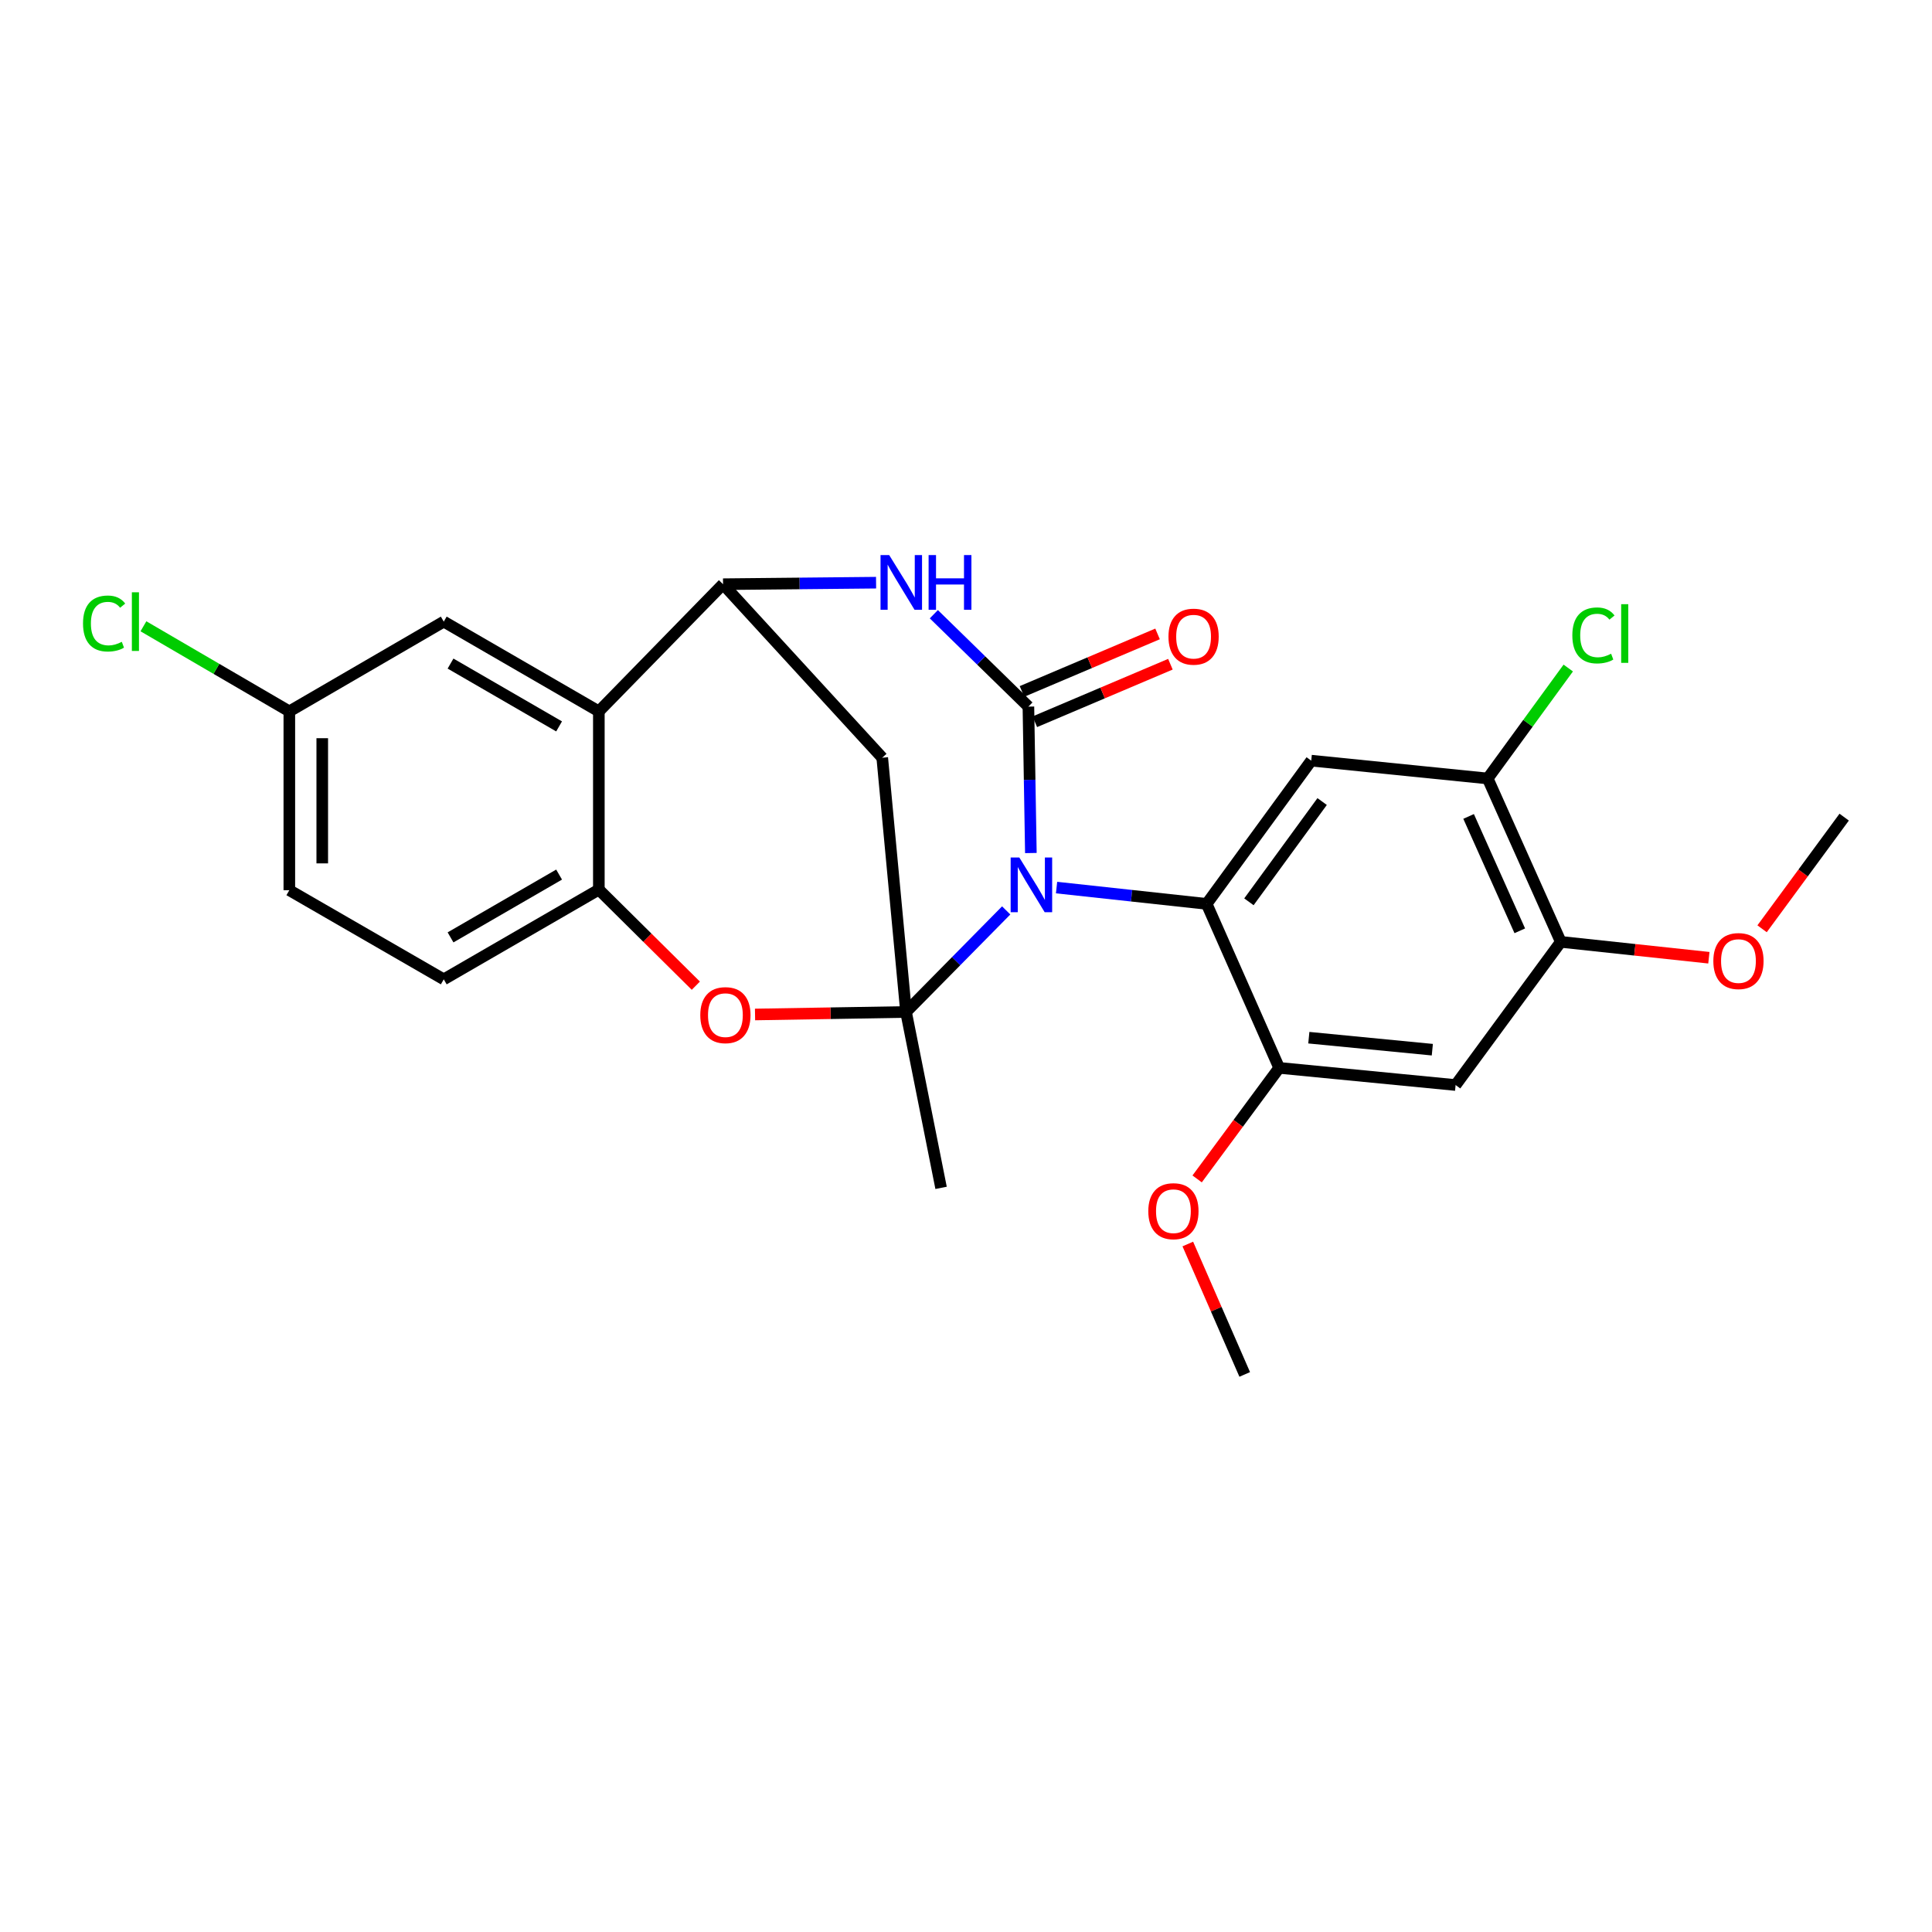 <?xml version='1.0' encoding='iso-8859-1'?>
<svg version='1.1' baseProfile='full'
              xmlns='http://www.w3.org/2000/svg'
                      xmlns:rdkit='http://www.rdkit.org/xml'
                      xmlns:xlink='http://www.w3.org/1999/xlink'
                  xml:space='preserve'
width='1000px' height='1000px' viewBox='0 0 1000 1000'>
<!-- END OF HEADER -->
<rect style='opacity:1.0;fill:#FFFFFF;stroke:none' width='1000' height='1000' x='0' y='0'> </rect>
<path class='bond-0' d='M 520.803,471.227 L 494.884,497.51' style='fill:none;fill-rule:evenodd;stroke:#0000FF;stroke-width:6px;stroke-linecap:butt;stroke-linejoin:miter;stroke-opacity:1' />
<path class='bond-0' d='M 494.884,497.51 L 468.964,523.793' style='fill:none;fill-rule:evenodd;stroke:#000000;stroke-width:6px;stroke-linecap:butt;stroke-linejoin:miter;stroke-opacity:1' />
<path class='bond-1' d='M 533.577,441.527 L 532.939,403.632' style='fill:none;fill-rule:evenodd;stroke:#0000FF;stroke-width:6px;stroke-linecap:butt;stroke-linejoin:miter;stroke-opacity:1' />
<path class='bond-1' d='M 532.939,403.632 L 532.301,365.737' style='fill:none;fill-rule:evenodd;stroke:#000000;stroke-width:6px;stroke-linecap:butt;stroke-linejoin:miter;stroke-opacity:1' />
<path class='bond-2' d='M 546.875,459.408 L 585.716,463.628' style='fill:none;fill-rule:evenodd;stroke:#0000FF;stroke-width:6px;stroke-linecap:butt;stroke-linejoin:miter;stroke-opacity:1' />
<path class='bond-2' d='M 585.716,463.628 L 624.558,467.848' style='fill:none;fill-rule:evenodd;stroke:#000000;stroke-width:6px;stroke-linecap:butt;stroke-linejoin:miter;stroke-opacity:1' />
<path class='bond-5' d='M 468.964,523.793 L 429.884,524.445' style='fill:none;fill-rule:evenodd;stroke:#000000;stroke-width:6px;stroke-linecap:butt;stroke-linejoin:miter;stroke-opacity:1' />
<path class='bond-5' d='M 429.884,524.445 L 390.805,525.098' style='fill:none;fill-rule:evenodd;stroke:#FF0000;stroke-width:6px;stroke-linecap:butt;stroke-linejoin:miter;stroke-opacity:1' />
<path class='bond-6' d='M 468.964,523.793 L 456.648,392.195' style='fill:none;fill-rule:evenodd;stroke:#000000;stroke-width:6px;stroke-linecap:butt;stroke-linejoin:miter;stroke-opacity:1' />
<path class='bond-17' d='M 468.964,523.793 L 487.101,614.837' style='fill:none;fill-rule:evenodd;stroke:#000000;stroke-width:6px;stroke-linecap:butt;stroke-linejoin:miter;stroke-opacity:1' />
<path class='bond-3' d='M 532.301,365.737 L 507.827,341.83' style='fill:none;fill-rule:evenodd;stroke:#000000;stroke-width:6px;stroke-linecap:butt;stroke-linejoin:miter;stroke-opacity:1' />
<path class='bond-3' d='M 507.827,341.83 L 483.352,317.922' style='fill:none;fill-rule:evenodd;stroke:#0000FF;stroke-width:6px;stroke-linecap:butt;stroke-linejoin:miter;stroke-opacity:1' />
<path class='bond-14' d='M 535.63,373.58 L 570.717,358.689' style='fill:none;fill-rule:evenodd;stroke:#000000;stroke-width:6px;stroke-linecap:butt;stroke-linejoin:miter;stroke-opacity:1' />
<path class='bond-14' d='M 570.717,358.689 L 605.805,343.799' style='fill:none;fill-rule:evenodd;stroke:#FF0000;stroke-width:6px;stroke-linecap:butt;stroke-linejoin:miter;stroke-opacity:1' />
<path class='bond-14' d='M 528.973,357.895 L 564.061,343.004' style='fill:none;fill-rule:evenodd;stroke:#000000;stroke-width:6px;stroke-linecap:butt;stroke-linejoin:miter;stroke-opacity:1' />
<path class='bond-14' d='M 564.061,343.004 L 599.149,328.114' style='fill:none;fill-rule:evenodd;stroke:#FF0000;stroke-width:6px;stroke-linecap:butt;stroke-linejoin:miter;stroke-opacity:1' />
<path class='bond-8' d='M 624.558,467.848 L 678.694,393.71' style='fill:none;fill-rule:evenodd;stroke:#000000;stroke-width:6px;stroke-linecap:butt;stroke-linejoin:miter;stroke-opacity:1' />
<path class='bond-8' d='M 646.439,466.775 L 684.335,414.879' style='fill:none;fill-rule:evenodd;stroke:#000000;stroke-width:6px;stroke-linecap:butt;stroke-linejoin:miter;stroke-opacity:1' />
<path class='bond-10' d='M 624.558,467.848 L 662.1,552.73' style='fill:none;fill-rule:evenodd;stroke:#000000;stroke-width:6px;stroke-linecap:butt;stroke-linejoin:miter;stroke-opacity:1' />
<path class='bond-4' d='M 453.456,301.593 L 413.851,301.987' style='fill:none;fill-rule:evenodd;stroke:#0000FF;stroke-width:6px;stroke-linecap:butt;stroke-linejoin:miter;stroke-opacity:1' />
<path class='bond-4' d='M 413.851,301.987 L 374.246,302.381' style='fill:none;fill-rule:evenodd;stroke:#000000;stroke-width:6px;stroke-linecap:butt;stroke-linejoin:miter;stroke-opacity:1' />
<path class='bond-7' d='M 374.246,302.381 L 309.962,368.208' style='fill:none;fill-rule:evenodd;stroke:#000000;stroke-width:6px;stroke-linecap:butt;stroke-linejoin:miter;stroke-opacity:1' />
<path class='bond-26' d='M 374.246,302.381 L 456.648,392.195' style='fill:none;fill-rule:evenodd;stroke:#000000;stroke-width:6px;stroke-linecap:butt;stroke-linejoin:miter;stroke-opacity:1' />
<path class='bond-9' d='M 360.162,510.193 L 335.062,485.329' style='fill:none;fill-rule:evenodd;stroke:#FF0000;stroke-width:6px;stroke-linecap:butt;stroke-linejoin:miter;stroke-opacity:1' />
<path class='bond-9' d='M 335.062,485.329 L 309.962,460.464' style='fill:none;fill-rule:evenodd;stroke:#000000;stroke-width:6px;stroke-linecap:butt;stroke-linejoin:miter;stroke-opacity:1' />
<path class='bond-15' d='M 309.962,368.208 L 229.69,321.748' style='fill:none;fill-rule:evenodd;stroke:#000000;stroke-width:6px;stroke-linecap:butt;stroke-linejoin:miter;stroke-opacity:1' />
<path class='bond-15' d='M 289.386,375.986 L 233.195,343.464' style='fill:none;fill-rule:evenodd;stroke:#000000;stroke-width:6px;stroke-linecap:butt;stroke-linejoin:miter;stroke-opacity:1' />
<path class='bond-27' d='M 309.962,368.208 L 309.962,460.464' style='fill:none;fill-rule:evenodd;stroke:#000000;stroke-width:6px;stroke-linecap:butt;stroke-linejoin:miter;stroke-opacity:1' />
<path class='bond-12' d='M 678.694,393.71 L 770.023,402.939' style='fill:none;fill-rule:evenodd;stroke:#000000;stroke-width:6px;stroke-linecap:butt;stroke-linejoin:miter;stroke-opacity:1' />
<path class='bond-16' d='M 309.962,460.464 L 229.69,506.905' style='fill:none;fill-rule:evenodd;stroke:#000000;stroke-width:6px;stroke-linecap:butt;stroke-linejoin:miter;stroke-opacity:1' />
<path class='bond-16' d='M 289.389,452.682 L 233.198,485.19' style='fill:none;fill-rule:evenodd;stroke:#000000;stroke-width:6px;stroke-linecap:butt;stroke-linejoin:miter;stroke-opacity:1' />
<path class='bond-11' d='M 662.1,552.73 L 753.42,561.61' style='fill:none;fill-rule:evenodd;stroke:#000000;stroke-width:6px;stroke-linecap:butt;stroke-linejoin:miter;stroke-opacity:1' />
<path class='bond-11' d='M 677.447,537.103 L 741.371,543.319' style='fill:none;fill-rule:evenodd;stroke:#000000;stroke-width:6px;stroke-linecap:butt;stroke-linejoin:miter;stroke-opacity:1' />
<path class='bond-20' d='M 662.1,552.73 L 640.869,581.469' style='fill:none;fill-rule:evenodd;stroke:#000000;stroke-width:6px;stroke-linecap:butt;stroke-linejoin:miter;stroke-opacity:1' />
<path class='bond-20' d='M 640.869,581.469 L 619.638,610.208' style='fill:none;fill-rule:evenodd;stroke:#FF0000;stroke-width:6px;stroke-linecap:butt;stroke-linejoin:miter;stroke-opacity:1' />
<path class='bond-13' d='M 753.42,561.61 L 807.868,487.509' style='fill:none;fill-rule:evenodd;stroke:#000000;stroke-width:6px;stroke-linecap:butt;stroke-linejoin:miter;stroke-opacity:1' />
<path class='bond-19' d='M 770.023,402.939 L 790.874,374.356' style='fill:none;fill-rule:evenodd;stroke:#000000;stroke-width:6px;stroke-linecap:butt;stroke-linejoin:miter;stroke-opacity:1' />
<path class='bond-19' d='M 790.874,374.356 L 811.726,345.773' style='fill:none;fill-rule:evenodd;stroke:#00CC00;stroke-width:6px;stroke-linecap:butt;stroke-linejoin:miter;stroke-opacity:1' />
<path class='bond-28' d='M 770.023,402.939 L 807.868,487.509' style='fill:none;fill-rule:evenodd;stroke:#000000;stroke-width:6px;stroke-linecap:butt;stroke-linejoin:miter;stroke-opacity:1' />
<path class='bond-28' d='M 760.147,422.584 L 786.639,481.783' style='fill:none;fill-rule:evenodd;stroke:#000000;stroke-width:6px;stroke-linecap:butt;stroke-linejoin:miter;stroke-opacity:1' />
<path class='bond-22' d='M 807.868,487.509 L 846.189,491.616' style='fill:none;fill-rule:evenodd;stroke:#000000;stroke-width:6px;stroke-linecap:butt;stroke-linejoin:miter;stroke-opacity:1' />
<path class='bond-22' d='M 846.189,491.616 L 884.51,495.722' style='fill:none;fill-rule:evenodd;stroke:#FF0000;stroke-width:6px;stroke-linecap:butt;stroke-linejoin:miter;stroke-opacity:1' />
<path class='bond-18' d='M 229.69,321.748 L 149.758,368.208' style='fill:none;fill-rule:evenodd;stroke:#000000;stroke-width:6px;stroke-linecap:butt;stroke-linejoin:miter;stroke-opacity:1' />
<path class='bond-21' d='M 229.69,506.905 L 149.758,460.767' style='fill:none;fill-rule:evenodd;stroke:#000000;stroke-width:6px;stroke-linecap:butt;stroke-linejoin:miter;stroke-opacity:1' />
<path class='bond-23' d='M 149.758,368.208 L 111.998,346.187' style='fill:none;fill-rule:evenodd;stroke:#000000;stroke-width:6px;stroke-linecap:butt;stroke-linejoin:miter;stroke-opacity:1' />
<path class='bond-23' d='M 111.998,346.187 L 74.237,324.166' style='fill:none;fill-rule:evenodd;stroke:#00CC00;stroke-width:6px;stroke-linecap:butt;stroke-linejoin:miter;stroke-opacity:1' />
<path class='bond-29' d='M 149.758,368.208 L 149.758,460.767' style='fill:none;fill-rule:evenodd;stroke:#000000;stroke-width:6px;stroke-linecap:butt;stroke-linejoin:miter;stroke-opacity:1' />
<path class='bond-29' d='M 166.797,382.092 L 166.797,446.883' style='fill:none;fill-rule:evenodd;stroke:#000000;stroke-width:6px;stroke-linecap:butt;stroke-linejoin:miter;stroke-opacity:1' />
<path class='bond-24' d='M 614.806,643.898 L 629.536,677.649' style='fill:none;fill-rule:evenodd;stroke:#FF0000;stroke-width:6px;stroke-linecap:butt;stroke-linejoin:miter;stroke-opacity:1' />
<path class='bond-24' d='M 629.536,677.649 L 644.266,711.401' style='fill:none;fill-rule:evenodd;stroke:#000000;stroke-width:6px;stroke-linecap:butt;stroke-linejoin:miter;stroke-opacity:1' />
<path class='bond-25' d='M 912.051,480.734 L 933.298,451.842' style='fill:none;fill-rule:evenodd;stroke:#FF0000;stroke-width:6px;stroke-linecap:butt;stroke-linejoin:miter;stroke-opacity:1' />
<path class='bond-25' d='M 933.298,451.842 L 954.545,422.95' style='fill:none;fill-rule:evenodd;stroke:#000000;stroke-width:6px;stroke-linecap:butt;stroke-linejoin:miter;stroke-opacity:1' />
<path  class='atom-0' d='M 527.594 443.834
L 536.874 458.834
Q 537.794 460.314, 539.274 462.994
Q 540.754 465.674, 540.834 465.834
L 540.834 443.834
L 544.594 443.834
L 544.594 472.154
L 540.714 472.154
L 530.754 455.754
Q 529.594 453.834, 528.354 451.634
Q 527.154 449.434, 526.794 448.754
L 526.794 472.154
L 523.114 472.154
L 523.114 443.834
L 527.594 443.834
' fill='#0000FF'/>
<path  class='atom-4' d='M 460.243 287.303
L 469.523 302.303
Q 470.443 303.783, 471.923 306.463
Q 473.403 309.143, 473.483 309.303
L 473.483 287.303
L 477.243 287.303
L 477.243 315.623
L 473.363 315.623
L 463.403 299.223
Q 462.243 297.303, 461.003 295.103
Q 459.803 292.903, 459.443 292.223
L 459.443 315.623
L 455.763 315.623
L 455.763 287.303
L 460.243 287.303
' fill='#0000FF'/>
<path  class='atom-4' d='M 480.643 287.303
L 484.483 287.303
L 484.483 299.343
L 498.963 299.343
L 498.963 287.303
L 502.803 287.303
L 502.803 315.623
L 498.963 315.623
L 498.963 302.543
L 484.483 302.543
L 484.483 315.623
L 480.643 315.623
L 480.643 287.303
' fill='#0000FF'/>
<path  class='atom-6' d='M 362.467 525.434
Q 362.467 518.634, 365.827 514.834
Q 369.187 511.034, 375.467 511.034
Q 381.747 511.034, 385.107 514.834
Q 388.467 518.634, 388.467 525.434
Q 388.467 532.314, 385.067 536.234
Q 381.667 540.114, 375.467 540.114
Q 369.227 540.114, 365.827 536.234
Q 362.467 532.354, 362.467 525.434
M 375.467 536.914
Q 379.787 536.914, 382.107 534.034
Q 384.467 531.114, 384.467 525.434
Q 384.467 519.874, 382.107 517.074
Q 379.787 514.234, 375.467 514.234
Q 371.147 514.234, 368.787 517.034
Q 366.467 519.834, 366.467 525.434
Q 366.467 531.154, 368.787 534.034
Q 371.147 536.914, 375.467 536.914
' fill='#FF0000'/>
<path  class='atom-15' d='M 604.799 329.534
Q 604.799 322.734, 608.159 318.934
Q 611.519 315.134, 617.799 315.134
Q 624.079 315.134, 627.439 318.934
Q 630.799 322.734, 630.799 329.534
Q 630.799 336.414, 627.399 340.334
Q 623.999 344.214, 617.799 344.214
Q 611.559 344.214, 608.159 340.334
Q 604.799 336.454, 604.799 329.534
M 617.799 341.014
Q 622.119 341.014, 624.439 338.134
Q 626.799 335.214, 626.799 329.534
Q 626.799 323.974, 624.439 321.174
Q 622.119 318.334, 617.799 318.334
Q 613.479 318.334, 611.119 321.134
Q 608.799 323.934, 608.799 329.534
Q 608.799 335.254, 611.119 338.134
Q 613.479 341.014, 617.799 341.014
' fill='#FF0000'/>
<path  class='atom-20' d='M 813.836 328.891
Q 813.836 321.851, 817.116 318.171
Q 820.436 314.451, 826.716 314.451
Q 832.556 314.451, 835.676 318.571
L 833.036 320.731
Q 830.756 317.731, 826.716 317.731
Q 822.436 317.731, 820.156 320.611
Q 817.916 323.451, 817.916 328.891
Q 817.916 334.491, 820.236 337.371
Q 822.596 340.251, 827.156 340.251
Q 830.276 340.251, 833.916 338.371
L 835.036 341.371
Q 833.556 342.331, 831.316 342.891
Q 829.076 343.451, 826.596 343.451
Q 820.436 343.451, 817.116 339.691
Q 813.836 335.931, 813.836 328.891
' fill='#00CC00'/>
<path  class='atom-20' d='M 839.116 312.731
L 842.796 312.731
L 842.796 343.091
L 839.116 343.091
L 839.116 312.731
' fill='#00CC00'/>
<path  class='atom-21' d='M 594.358 626.911
Q 594.358 620.111, 597.718 616.311
Q 601.078 612.511, 607.358 612.511
Q 613.638 612.511, 616.998 616.311
Q 620.358 620.111, 620.358 626.911
Q 620.358 633.791, 616.958 637.711
Q 613.558 641.591, 607.358 641.591
Q 601.118 641.591, 597.718 637.711
Q 594.358 633.831, 594.358 626.911
M 607.358 638.391
Q 611.678 638.391, 613.998 635.511
Q 616.358 632.591, 616.358 626.911
Q 616.358 621.351, 613.998 618.551
Q 611.678 615.711, 607.358 615.711
Q 603.038 615.711, 600.678 618.511
Q 598.358 621.311, 598.358 626.911
Q 598.358 632.631, 600.678 635.511
Q 603.038 638.391, 607.358 638.391
' fill='#FF0000'/>
<path  class='atom-23' d='M 886.822 497.443
Q 886.822 490.643, 890.182 486.843
Q 893.542 483.043, 899.822 483.043
Q 906.102 483.043, 909.462 486.843
Q 912.822 490.643, 912.822 497.443
Q 912.822 504.323, 909.422 508.243
Q 906.022 512.123, 899.822 512.123
Q 893.582 512.123, 890.182 508.243
Q 886.822 504.363, 886.822 497.443
M 899.822 508.923
Q 904.142 508.923, 906.462 506.043
Q 908.822 503.123, 908.822 497.443
Q 908.822 491.883, 906.462 489.083
Q 904.142 486.243, 899.822 486.243
Q 895.502 486.243, 893.142 489.043
Q 890.822 491.843, 890.822 497.443
Q 890.822 503.163, 893.142 506.043
Q 895.502 508.923, 899.822 508.923
' fill='#FF0000'/>
<path  class='atom-24' d='M 42.971 322.728
Q 42.971 315.688, 46.251 312.008
Q 49.571 308.288, 55.851 308.288
Q 61.691 308.288, 64.811 312.408
L 62.171 314.568
Q 59.891 311.568, 55.851 311.568
Q 51.571 311.568, 49.291 314.448
Q 47.051 317.288, 47.051 322.728
Q 47.051 328.328, 49.371 331.208
Q 51.731 334.088, 56.291 334.088
Q 59.411 334.088, 63.051 332.208
L 64.171 335.208
Q 62.691 336.168, 60.451 336.728
Q 58.211 337.288, 55.731 337.288
Q 49.571 337.288, 46.251 333.528
Q 42.971 329.768, 42.971 322.728
' fill='#00CC00'/>
<path  class='atom-24' d='M 68.251 306.568
L 71.931 306.568
L 71.931 336.928
L 68.251 336.928
L 68.251 306.568
' fill='#00CC00'/>
</svg>
